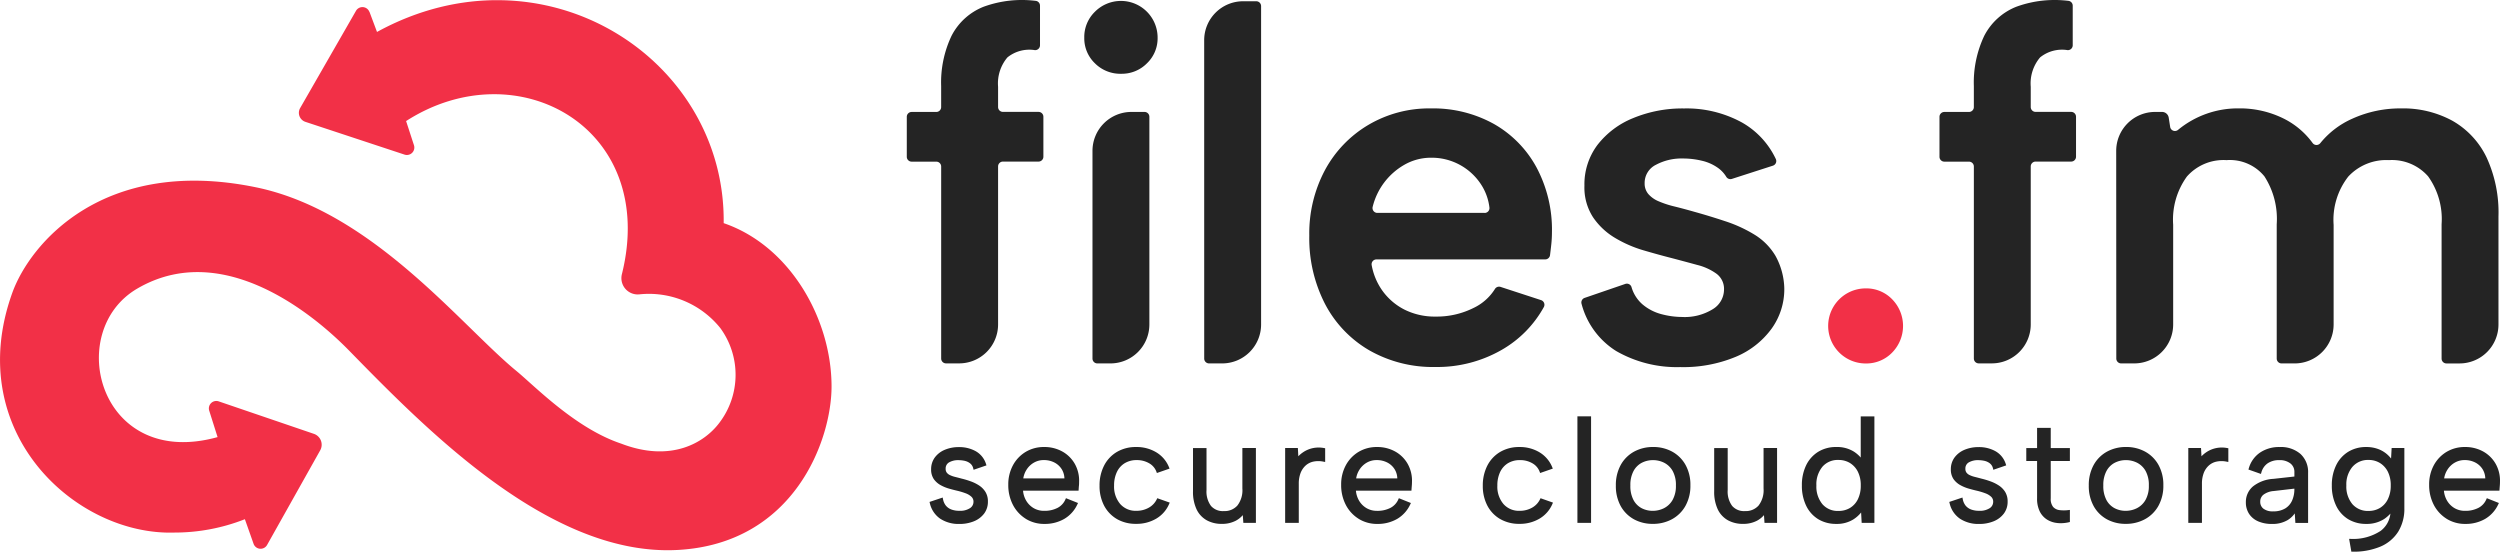 <svg xmlns="http://www.w3.org/2000/svg" width="291.381" height="64.299" viewBox="0 0 291.381 64.299">
  <g id="Group_14269" data-name="Group 14269" transform="translate(-1018.058 -803.831)">
    <path id="Path_29564" data-name="Path 29564" d="M4968.084,231.867a4.539,4.539,0,0,1,4.54-4.539h1.525a.565.565,0,0,1,.566.566V252.1a4.539,4.539,0,0,1-4.539,4.539h-1.526a.566.566,0,0,1-.566-.566Zm3.343-8.987a4.178,4.178,0,0,1-3.065-1.227,4.032,4.032,0,0,1-1.234-2.968,4.11,4.11,0,0,1,1.234-3.027,4.275,4.275,0,0,1,7.313,3.029,4.022,4.022,0,0,1-1.237,2.968A4.107,4.107,0,0,1,4971.427,222.88Z" transform="translate(-3822.695 589.549)" fill="#242424"/>
    <path id="Path_29565" data-name="Path 29565" d="M5480.23,218.967a4.54,4.54,0,0,1,4.539-4.539h1.528a.565.565,0,0,1,.567.566V252.1a4.539,4.539,0,0,1-4.54,4.539H5480.8a.567.567,0,0,1-.567-.566Z" transform="translate(-4321.822 589.549)" fill="#242424"/>
    <path id="Path_29566" data-name="Path 29566" d="M5944.771,703.1a14.967,14.967,0,0,1-7.675-1.933,13.419,13.419,0,0,1-5.165-5.391,16.719,16.719,0,0,1-1.847-7.983,15.684,15.684,0,0,1,1.819-7.627,13.616,13.616,0,0,1,5.05-5.273,13.938,13.938,0,0,1,7.292-1.931,14.57,14.57,0,0,1,7.364,1.816,12.861,12.861,0,0,1,4.964,5.071,15.4,15.4,0,0,1,1.793,7.546,13.642,13.642,0,0,1-.084,1.488q-.062.566-.139,1.177a.567.567,0,0,1-.567.5h-19.664a.566.566,0,0,0-.557.67,7.417,7.417,0,0,0,1.171,2.865,7.149,7.149,0,0,0,2.63,2.306,7.879,7.879,0,0,0,3.655.823,9.57,9.57,0,0,0,4.405-1,5.935,5.935,0,0,0,2.5-2.208.568.568,0,0,1,.662-.251l4.721,1.541a.567.567,0,0,1,.321.811,12.959,12.959,0,0,1-4.884,4.972,15.1,15.1,0,0,1-7.768,2.011Zm5.742-17.954a.568.568,0,0,0,.426-.188.558.558,0,0,0,.141-.443,6.248,6.248,0,0,0-.95-2.651,6.858,6.858,0,0,0-5.872-3.155,6.218,6.218,0,0,0-3.108.831,7.772,7.772,0,0,0-3.681,4.9.565.565,0,0,0,.549.7c2.388,0,10.245,0,12.5,0Z" transform="translate(-4759.425 143.505)" fill="#242424"/>
    <path id="Path_29567" data-name="Path 29567" d="M7099.145,693.417a.563.563,0,0,1,.721.362,4.218,4.218,0,0,0,1.253,1.995,5.625,5.625,0,0,0,2.265,1.175,9.5,9.5,0,0,0,2.36.32,6.229,6.229,0,0,0,3.594-.907,2.684,2.684,0,0,0,1.312-2.266,2.2,2.2,0,0,0-.864-1.858,6.5,6.5,0,0,0-2.245-1.031q-1.38-.377-2.877-.772-1.575-.4-3.365-.924a14.324,14.324,0,0,1-3.353-1.459,8.077,8.077,0,0,1-2.565-2.411,6.362,6.362,0,0,1-1-3.666,7.652,7.652,0,0,1,1.516-4.755,9.976,9.976,0,0,1,4.161-3.129,15,15,0,0,1,5.927-1.126,13.414,13.414,0,0,1,6.765,1.641,9.579,9.579,0,0,1,3.936,4.248.561.561,0,0,1,.009.466.568.568,0,0,1-.345.314c-1.173.378-3.744,1.208-4.782,1.542a.563.563,0,0,1-.659-.249,3.494,3.494,0,0,0-.978-1.044,5.269,5.269,0,0,0-1.878-.828,9.364,9.364,0,0,0-2.167-.257,6.331,6.331,0,0,0-3.187.742,2.348,2.348,0,0,0-1.3,2.146,1.879,1.879,0,0,0,.433,1.257,3.248,3.248,0,0,0,1.213.85,11.318,11.318,0,0,0,1.817.594q1.038.255,2.249.6,1.867.518,3.716,1.133a16.025,16.025,0,0,1,3.376,1.554,7.212,7.212,0,0,1,2.448,2.476,8.206,8.206,0,0,1,1.026,3.833.149.149,0,0,1,0,.029,7.859,7.859,0,0,1-1.467,4.6,9.847,9.847,0,0,1-4.173,3.292,15.89,15.89,0,0,1-6.5,1.206,14.18,14.18,0,0,1-7.446-1.865,9.247,9.247,0,0,1-4.043-5.5.565.565,0,0,1,.357-.7Z" transform="translate(-5891.654 143.506)" fill="#242424"/>
    <path id="Path_29568" data-name="Path 29568" d="M8153.02,1451.882a4.375,4.375,0,1,1,0-8.75,4.183,4.183,0,0,1,3.088,1.274,4.437,4.437,0,0,1,0,6.2A4.188,4.188,0,0,1,8153.02,1451.882Z" transform="translate(-6917.509 -605.688)" fill="#f23047"/>
    <path id="Path_29569" data-name="Path 29569" d="M8630.773,222.483v-2.435a12.689,12.689,0,0,1,1.215-5.876,7.183,7.183,0,0,1,3.756-3.389,13.046,13.046,0,0,1,6.032-.681.567.567,0,0,1,.521.566v4.614a.566.566,0,0,1-.6.566,4.066,4.066,0,0,0-3.207.85,4.7,4.7,0,0,0-1.086,3.422v2.36a.567.567,0,0,0,.565.566h4.147a.567.567,0,0,1,.566.566v4.66a.567.567,0,0,1-.566.566h-4.147a.567.567,0,0,0-.565.566v18.415a4.539,4.539,0,0,1-4.537,4.539h-1.531a.566.566,0,0,1-.562-.566V229.412a.567.567,0,0,0-.568-.566h-2.872a.568.568,0,0,1-.567-.566v-4.66a.568.568,0,0,1,.567-.566h2.872a.57.57,0,0,0,.4-.168A.562.562,0,0,0,8630.773,222.483Z" transform="translate(-7382.658 593.826)" fill="#242424"/>
    <path id="Path_29570" data-name="Path 29570" d="M4211.454,222.483v-2.435a12.646,12.646,0,0,1,1.214-5.876,7.164,7.164,0,0,1,3.754-3.389,13.045,13.045,0,0,1,6.034-.681.565.565,0,0,1,.519.566v4.614a.566.566,0,0,1-.6.566,4.062,4.062,0,0,0-3.2.85,4.7,4.7,0,0,0-1.086,3.422v2.36a.566.566,0,0,0,.566.566h4.147a.567.567,0,0,1,.567.566v4.66a.567.567,0,0,1-.567.566h-4.147a.566.566,0,0,0-.566.566v18.415a4.54,4.54,0,0,1-4.542,4.539h-1.526a.565.565,0,0,1-.565-.566V229.412a.567.567,0,0,0-.567-.566h-2.874a.567.567,0,0,1-.566-.566v-4.66a.567.567,0,0,1,.566-.566h2.874a.562.562,0,0,0,.4-.167A.568.568,0,0,0,4211.454,222.483Z" transform="translate(-3083.702 593.826)" fill="#242424"/>
    <path id="Path_29571" data-name="Path 29571" d="M9382.98,677.907a4.54,4.54,0,0,1,4.539-4.539h.8a.793.793,0,0,1,.783.672c.051.32.111.711.166,1.069a.562.562,0,0,0,.361.446.568.568,0,0,0,.566-.1,10.945,10.945,0,0,1,7.055-2.5,11.489,11.489,0,0,1,5.273,1.2,9.293,9.293,0,0,1,3.346,2.832.556.556,0,0,0,.443.234.57.57,0,0,0,.457-.215,9.992,9.992,0,0,1,3.711-2.84,13.5,13.5,0,0,1,5.68-1.208,12.011,12.011,0,0,1,6.008,1.441,9.767,9.767,0,0,1,3.959,4.227,15.308,15.308,0,0,1,1.408,6.937v12.581a4.541,4.541,0,0,1-4.539,4.539h-1.525a.567.567,0,0,1-.566-.566l0-15.654a8.533,8.533,0,0,0-1.574-5.59,5.607,5.607,0,0,0-4.553-1.888,6.044,6.044,0,0,0-4.746,1.915,8.194,8.194,0,0,0-1.711,5.63v11.612a4.544,4.544,0,0,1-4.541,4.539h-1.527a.566.566,0,0,1-.564-.566V686.465a9.141,9.141,0,0,0-1.436-5.59,5.194,5.194,0,0,0-4.408-1.888,5.686,5.686,0,0,0-4.625,1.913,8.559,8.559,0,0,0-1.6,5.619l0,11.621a4.539,4.539,0,0,1-4.539,4.539h-1.525a.565.565,0,0,1-.564-.566Z" transform="translate(-8118.274 143.508)" fill="#242424"/>
    <path id="Path_29572" data-name="Path 29572" d="M92.118,211.4a.868.868,0,0,0-1.565-.128l-6.511,11.338a1.109,1.109,0,0,0,.614,1.6l11.555,3.818a.868.868,0,0,0,1.1-1.094l-.917-2.815c12.943-8.329,29.413.767,25.149,17.853a1.9,1.9,0,0,0,2.029,2.346,10.673,10.673,0,0,1,9.453,3.939,9.23,9.23,0,0,1-.151,11.072c-1.706,2.247-5.562,4.638-11.425,2.38-5.319-1.774-10.088-6.732-12.207-8.471-6.436-5.278-16.789-18.616-30.354-21.4-17.785-3.658-26.343,6.579-28.4,12.321-5.827,16.232,7.4,28.3,18.925,27.922a22.328,22.328,0,0,0,8.19-1.558l1.012,2.865a.868.868,0,0,0,1.576.138L86.38,262.5a1.338,1.338,0,0,0-.734-1.926L74.555,256.79a.868.868,0,0,0-1.108,1.084l.974,3.08c-13.79,3.838-17.951-12.273-9.375-17.3,11.145-6.53,22.968,5.44,24.8,7.314,9.3,9.516,23.533,23.953,38.236,23.138,13.55-.752,17.915-12.817,17.9-19.095-.02-7.837-4.842-16.349-12.573-18.994.234-19.254-21.063-32.885-40.406-22.284l-.875-2.338Z" transform="translate(968.996 593.822)" fill="#f23047" fill-rule="evenodd"/>
    <path id="Path_30118" data-name="Path 30118" d="M-2964.225-782.4l-.259-1.488.2,0a5.8,5.8,0,0,0,3.491-.946,2.9,2.9,0,0,0,1.119-2,4.086,4.086,0,0,1-.721.626,3.726,3.726,0,0,1-2.09.574,3.982,3.982,0,0,1-2.11-.552A3.705,3.705,0,0,1-2966-787.76a5.294,5.294,0,0,1-.5-2.356,5.238,5.238,0,0,1,.5-2.348,3.78,3.78,0,0,1,1.4-1.569,3.927,3.927,0,0,1,2.11-.562,3.874,3.874,0,0,1,1.4.238,3.369,3.369,0,0,1,1.058.635,3.688,3.688,0,0,1,.437.466l.066-1.222h1.483v7.014a5.06,5.06,0,0,1-.715,2.732,4.537,4.537,0,0,1-2.07,1.741,8.06,8.06,0,0,1-3.257.593Zm.131-9.89a3.179,3.179,0,0,0-.714,2.172,3.193,3.193,0,0,0,.705,2.181,2.377,2.377,0,0,0,1.9.79,2.514,2.514,0,0,0,1.308-.346,2.42,2.42,0,0,0,.917-1.006,3.521,3.521,0,0,0,.344-1.619,3.486,3.486,0,0,0-.342-1.61,2.507,2.507,0,0,0-.921-1.007,2.477,2.477,0,0,0-1.305-.353A2.371,2.371,0,0,0-2964.093-792.288Zm10.97,6.056a4.176,4.176,0,0,1-1.494-1.625,4.984,4.984,0,0,1-.539-2.343,4.672,4.672,0,0,1,.54-2.261,4.064,4.064,0,0,1,1.487-1.565,4.1,4.1,0,0,1,2.151-.569,4.287,4.287,0,0,1,2.121.525,3.782,3.782,0,0,1,1.464,1.455,4,4,0,0,1,.492,2.118c0,.121-.006.256-.018.4s-.022.277-.034.433l-.011.155h-6.471a2.764,2.764,0,0,0,.352,1.142,2.462,2.462,0,0,0,.872.889,2.373,2.373,0,0,0,1.233.321,3.272,3.272,0,0,0,1.573-.348,2.01,2.01,0,0,0,.908-.977l.065-.148,1.406.562-.077.16a3.825,3.825,0,0,1-1.525,1.692,4.516,4.516,0,0,1-2.316.585A4.052,4.052,0,0,1-2953.123-786.232Zm.952-6.541a2.483,2.483,0,0,0-.857.826,2.611,2.611,0,0,0-.38,1.01h4.795a2.153,2.153,0,0,0-.286-1.023,2.175,2.175,0,0,0-.852-.812,2.65,2.65,0,0,0-1.279-.3A2.257,2.257,0,0,0-2952.171-792.773Zm-22.923,6.837a2.39,2.39,0,0,1-1.053-.875,2.414,2.414,0,0,1-.371-1.341,2.362,2.362,0,0,1,.846-1.864,4.233,4.233,0,0,1,2.374-.869l2.436-.269v-.522a1.225,1.225,0,0,0-.46-1,2,2,0,0,0-1.3-.389,2.33,2.33,0,0,0-1.357.372,1.9,1.9,0,0,0-.733,1.068l-.049.169-1.458-.514.047-.153a3.309,3.309,0,0,1,1.3-1.818,3.935,3.935,0,0,1,2.284-.65,3.482,3.482,0,0,1,2.438.807,2.849,2.849,0,0,1,.885,2.2v5.839h-1.481l-.073-1.114a2.8,2.8,0,0,1-.824.778,3.432,3.432,0,0,1-1.833.453A3.965,3.965,0,0,1-2975.094-785.936Zm1.815-3.528a2.278,2.278,0,0,0-1.187.425,1,1,0,0,0-.376.819.985.985,0,0,0,.367.81,1.742,1.742,0,0,0,1.126.315,2.645,2.645,0,0,0,1.422-.343,2.047,2.047,0,0,0,.8-.924,3.2,3.2,0,0,0,.263-1.3v-.081Zm-19.448,3.287a3.916,3.916,0,0,1-1.541-1.55,4.818,4.818,0,0,1-.558-2.371,4.845,4.845,0,0,1,.567-2.4,3.937,3.937,0,0,1,1.559-1.559,4.56,4.56,0,0,1,2.22-.54,4.553,4.553,0,0,1,2.219.54,3.949,3.949,0,0,1,1.559,1.549,4.769,4.769,0,0,1,.567,2.373,4.788,4.788,0,0,1-.575,2.4,3.984,3.984,0,0,1-1.575,1.557,4.61,4.61,0,0,1-2.228.54A4.516,4.516,0,0,1-2992.727-786.177Zm.93-6.584a2.332,2.332,0,0,0-.964.957,3.422,3.422,0,0,0-.372,1.688,3.471,3.471,0,0,0,.364,1.7,2.312,2.312,0,0,0,.947.95,2.767,2.767,0,0,0,1.29.308,2.919,2.919,0,0,0,1.318-.309,2.41,2.41,0,0,0,1-.959,3.3,3.3,0,0,0,.388-1.686,3.335,3.335,0,0,0-.38-1.694,2.383,2.383,0,0,0-.98-.951,2.871,2.871,0,0,0-1.31-.309A2.812,2.812,0,0,0-2991.8-792.761Zm-18.051,6.517a2.982,2.982,0,0,1-1.2-1.8l-.039-.15,1.534-.512.038.185a1.712,1.712,0,0,0,.333.758,1.531,1.531,0,0,0,.629.446,2.56,2.56,0,0,0,.937.156,2.092,2.092,0,0,0,1.252-.311.874.874,0,0,0,.395-.73.77.77,0,0,0-.227-.585,1.984,1.984,0,0,0-.673-.409,7.941,7.941,0,0,0-.986-.3c-.291-.066-.609-.149-.946-.245a4.651,4.651,0,0,1-.992-.408,2.388,2.388,0,0,1-.794-.7,1.968,1.968,0,0,1-.316-1.154,2.28,2.28,0,0,1,.427-1.365,2.756,2.756,0,0,1,1.16-.9,4.167,4.167,0,0,1,1.668-.316,3.93,3.93,0,0,1,1.936.473,2.594,2.594,0,0,1,1.21,1.5l.052.156-1.5.515-.045-.173a1.041,1.041,0,0,0-.367-.581,1.615,1.615,0,0,0-.625-.289,3.3,3.3,0,0,0-.711-.079,2.093,2.093,0,0,0-1.126.267.812.812,0,0,0-.385.741.716.716,0,0,0,.12.431.967.967,0,0,0,.358.292,3.021,3.021,0,0,0,.6.215c.246.061.518.132.808.21.325.078.663.179,1,.3a4.665,4.665,0,0,1,.973.471,2.481,2.481,0,0,1,.765.754,2.11,2.11,0,0,1,.3,1.156,2.275,2.275,0,0,1-.436,1.383,2.806,2.806,0,0,1-1.185.9,4.4,4.4,0,0,1-1.719.315A3.888,3.888,0,0,1-3009.847-786.244Zm-16.522.055a3.722,3.722,0,0,1-1.4-1.571,5.3,5.3,0,0,1-.495-2.356,5.245,5.245,0,0,1,.495-2.348,3.788,3.788,0,0,1,1.4-1.569,3.932,3.932,0,0,1,2.111-.562,3.7,3.7,0,0,1,2.071.548,3.705,3.705,0,0,1,.781.681v-4.8h1.593v12.416h-1.483l-.065-1.215a3.659,3.659,0,0,1-.921.819,3.61,3.61,0,0,1-1.976.513A3.988,3.988,0,0,1-3026.369-786.189Zm.5-6.107a3.2,3.2,0,0,0-.705,2.181,3.22,3.22,0,0,0,.7,2.181,2.353,2.353,0,0,0,1.887.79,2.54,2.54,0,0,0,1.324-.346,2.424,2.424,0,0,0,.919-1.006,3.536,3.536,0,0,0,.342-1.619,3.483,3.483,0,0,0-.342-1.61,2.5,2.5,0,0,0-.92-1.007,2.511,2.511,0,0,0-1.323-.353A2.36,2.36,0,0,0-3025.872-792.3Zm-11.021,6.236a2.861,2.861,0,0,1-1.184-1.28,4.785,4.785,0,0,1-.412-2.1v-5.034h1.575v4.9a2.806,2.806,0,0,0,.522,1.847,1.831,1.831,0,0,0,1.493.6,2,2,0,0,0,1.579-.641,2.916,2.916,0,0,0,.586-1.995v-4.714h1.575v8.725h-1.464l-.062-.905a2.794,2.794,0,0,1-.828.659,3.414,3.414,0,0,1-1.605.362A3.592,3.592,0,0,1-3036.893-786.061Zm-10.957-.116a3.927,3.927,0,0,1-1.542-1.55,4.831,4.831,0,0,1-.557-2.371,4.845,4.845,0,0,1,.565-2.4,3.943,3.943,0,0,1,1.559-1.559,4.562,4.562,0,0,1,2.22-.54,4.56,4.56,0,0,1,2.22.54,3.951,3.951,0,0,1,1.558,1.549,4.754,4.754,0,0,1,.567,2.373,4.79,4.79,0,0,1-.576,2.4,3.975,3.975,0,0,1-1.575,1.557,4.6,4.6,0,0,1-2.228.54A4.512,4.512,0,0,1-3047.85-786.177Zm.929-6.584a2.342,2.342,0,0,0-.964.957,3.416,3.416,0,0,0-.372,1.688,3.457,3.457,0,0,0,.365,1.7,2.314,2.314,0,0,0,.946.95,2.779,2.779,0,0,0,1.291.308,2.923,2.923,0,0,0,1.319-.309,2.427,2.427,0,0,0,1-.959,3.306,3.306,0,0,0,.387-1.686,3.337,3.337,0,0,0-.381-1.694,2.379,2.379,0,0,0-.98-.951,2.866,2.866,0,0,0-1.309-.309A2.808,2.808,0,0,0-3046.921-792.761Zm-16.505,6.565a3.9,3.9,0,0,1-1.5-1.567,4.91,4.91,0,0,1-.531-2.319,5.045,5.045,0,0,1,.531-2.351,3.927,3.927,0,0,1,1.5-1.593,4.329,4.329,0,0,1,2.233-.568,4.432,4.432,0,0,1,2.352.62,3.6,3.6,0,0,1,1.476,1.732l.068.163-1.479.514-.056-.153a1.893,1.893,0,0,0-.844-.981,2.8,2.8,0,0,0-1.449-.37,2.631,2.631,0,0,0-1.4.361,2.415,2.415,0,0,0-.91,1.021,3.608,3.608,0,0,0-.326,1.589,3.118,3.118,0,0,0,.712,2.146,2.384,2.384,0,0,0,1.89.792,2.86,2.86,0,0,0,1.444-.364,2.236,2.236,0,0,0,.923-.968l.065-.135,1.45.512-.072.164a3.649,3.649,0,0,1-1.492,1.7,4.479,4.479,0,0,1-2.351.611A4.375,4.375,0,0,1-3063.426-786.2Zm-16.508-.036a4.173,4.173,0,0,1-1.493-1.625,4.981,4.981,0,0,1-.539-2.343,4.675,4.675,0,0,1,.54-2.261,4.064,4.064,0,0,1,1.487-1.565,4.1,4.1,0,0,1,2.151-.569,4.283,4.283,0,0,1,2.12.525,3.772,3.772,0,0,1,1.464,1.455,4,4,0,0,1,.492,2.118c0,.123-.006.257-.018.4s-.022.277-.034.433l-.01.155h-6.471a2.757,2.757,0,0,0,.352,1.142,2.459,2.459,0,0,0,.873.889,2.367,2.367,0,0,0,1.232.321,3.269,3.269,0,0,0,1.573-.348,2.02,2.02,0,0,0,.909-.977l.065-.148,1.405.562-.077.16a3.819,3.819,0,0,1-1.525,1.692,4.511,4.511,0,0,1-2.316.585A4.052,4.052,0,0,1-3079.935-786.232Zm.953-6.541a2.491,2.491,0,0,0-.857.826,2.6,2.6,0,0,0-.379,1.01h4.795a2.131,2.131,0,0,0-.286-1.023,2.18,2.18,0,0,0-.85-.812,2.656,2.656,0,0,0-1.28-.3A2.259,2.259,0,0,0-3078.982-792.773Zm-18.657,6.712a2.858,2.858,0,0,1-1.184-1.28,4.774,4.774,0,0,1-.412-2.1v-5.034h1.575v4.9a2.806,2.806,0,0,0,.522,1.847,1.83,1.83,0,0,0,1.492.6,2,2,0,0,0,1.58-.641,2.915,2.915,0,0,0,.586-1.995v-4.714h1.576v8.725h-1.463l-.064-.905a2.771,2.771,0,0,1-.828.659,3.408,3.408,0,0,1-1.6.362A3.592,3.592,0,0,1-3097.639-786.061Zm-10.457-.136a3.892,3.892,0,0,1-1.5-1.567,4.89,4.89,0,0,1-.531-2.319,5.024,5.024,0,0,1,.531-2.351,3.91,3.91,0,0,1,1.5-1.593,4.327,4.327,0,0,1,2.232-.568,4.433,4.433,0,0,1,2.353.62,3.591,3.591,0,0,1,1.477,1.732l.068.163-1.478.514-.056-.153a1.9,1.9,0,0,0-.844-.981,2.8,2.8,0,0,0-1.45-.37,2.63,2.63,0,0,0-1.4.361,2.408,2.408,0,0,0-.91,1.021,3.6,3.6,0,0,0-.328,1.589,3.12,3.12,0,0,0,.713,2.146,2.383,2.383,0,0,0,1.889.792,2.862,2.862,0,0,0,1.444-.364,2.246,2.246,0,0,0,.923-.968l.065-.135,1.451.512-.072.164a3.649,3.649,0,0,1-1.492,1.7,4.483,4.483,0,0,1-2.353.611A4.367,4.367,0,0,1-3108.1-786.2Zm-10.635-.036a4.17,4.17,0,0,1-1.494-1.625,4.978,4.978,0,0,1-.539-2.343,4.667,4.667,0,0,1,.541-2.261,4.058,4.058,0,0,1,1.486-1.565,4.1,4.1,0,0,1,2.151-.569,4.285,4.285,0,0,1,2.12.525,3.779,3.779,0,0,1,1.464,1.455,3.984,3.984,0,0,1,.491,2.118c0,.121,0,.256-.017.4s-.023.277-.034.433l-.011.155h-6.471a2.735,2.735,0,0,0,.352,1.142,2.459,2.459,0,0,0,.873.889,2.367,2.367,0,0,0,1.232.321,3.271,3.271,0,0,0,1.573-.348,2.011,2.011,0,0,0,.907-.977l.065-.148,1.406.562-.077.16a3.817,3.817,0,0,1-1.526,1.692,4.51,4.51,0,0,1-2.317.585A4.049,4.049,0,0,1-3118.731-786.232Zm.952-6.541a2.481,2.481,0,0,0-.858.826,2.61,2.61,0,0,0-.379,1.01h4.795a2.15,2.15,0,0,0-.286-1.023,2.176,2.176,0,0,0-.851-.812,2.652,2.652,0,0,0-1.279-.3A2.256,2.256,0,0,0-3117.779-792.773Zm-10.926,6.529a2.985,2.985,0,0,1-1.2-1.8l-.039-.15,1.535-.512.037.185a1.7,1.7,0,0,0,.335.758,1.513,1.513,0,0,0,.628.446,2.559,2.559,0,0,0,.937.156,2.089,2.089,0,0,0,1.251-.311.869.869,0,0,0,.4-.73.77.77,0,0,0-.227-.585,2.013,2.013,0,0,0-.674-.409,7.945,7.945,0,0,0-.986-.3c-.29-.066-.609-.149-.947-.245a4.639,4.639,0,0,1-.992-.408,2.391,2.391,0,0,1-.794-.7,1.969,1.969,0,0,1-.316-1.154,2.285,2.285,0,0,1,.426-1.365,2.759,2.759,0,0,1,1.16-.9,4.166,4.166,0,0,1,1.669-.316,3.922,3.922,0,0,1,1.934.473,2.594,2.594,0,0,1,1.21,1.5l.052.156-1.5.515-.046-.173a1.034,1.034,0,0,0-.367-.581,1.61,1.61,0,0,0-.624-.289,3.29,3.29,0,0,0-.71-.079,2.1,2.1,0,0,0-1.127.267.813.813,0,0,0-.384.741.715.715,0,0,0,.12.431.964.964,0,0,0,.358.292,3.007,3.007,0,0,0,.6.215c.247.061.518.132.809.21.324.078.663.179,1,.3a4.7,4.7,0,0,1,.975.471,2.48,2.48,0,0,1,.763.754,2.091,2.091,0,0,1,.3,1.156,2.276,2.276,0,0,1-.436,1.383,2.809,2.809,0,0,1-1.185.9,4.4,4.4,0,0,1-1.719.315A3.889,3.889,0,0,1-3128.7-786.244Zm130.211.507a2.783,2.783,0,0,1-1.2-.4,2.367,2.367,0,0,1-.849-.946,3.348,3.348,0,0,1-.312-1.536v-4.348h-1.259v-1.508h1.259v-2.349h1.592v2.349h2.231v1.508h-2.231v4.348a1.477,1.477,0,0,0,.282,1.011,1.185,1.185,0,0,0,.739.367,4.177,4.177,0,0,0,1.024,0l.186-.023v1.411l-.128.03a4.17,4.17,0,0,1-.932.109A3.8,3.8,0,0,1-2998.493-785.738Zm15.263-.016v-8.725h1.483l.053.964a3.493,3.493,0,0,1,.578-.483,3.227,3.227,0,0,1,1.115-.468,3.314,3.314,0,0,1,1.3-.01l.138.024v1.6l-.2-.037a2.847,2.847,0,0,0-1.2,0,1.965,1.965,0,0,0-.891.464,2.278,2.278,0,0,0-.579.868,3.445,3.445,0,0,0-.206,1.24v4.564Zm-71.2,0v-12.416h1.592v12.416Zm-34.064,0v-8.725h1.482l.052.964a3.474,3.474,0,0,1,.579-.483,3.229,3.229,0,0,1,1.114-.468,3.315,3.315,0,0,1,1.3-.01l.137.024v1.6l-.2-.037a2.846,2.846,0,0,0-1.2,0,1.971,1.971,0,0,0-.891.464,2.3,2.3,0,0,0-.578.868,3.456,3.456,0,0,0-.206,1.24v4.564Z" transform="translate(4256.338 1650.528)" fill="#242424"/>
  </g>
</svg>
